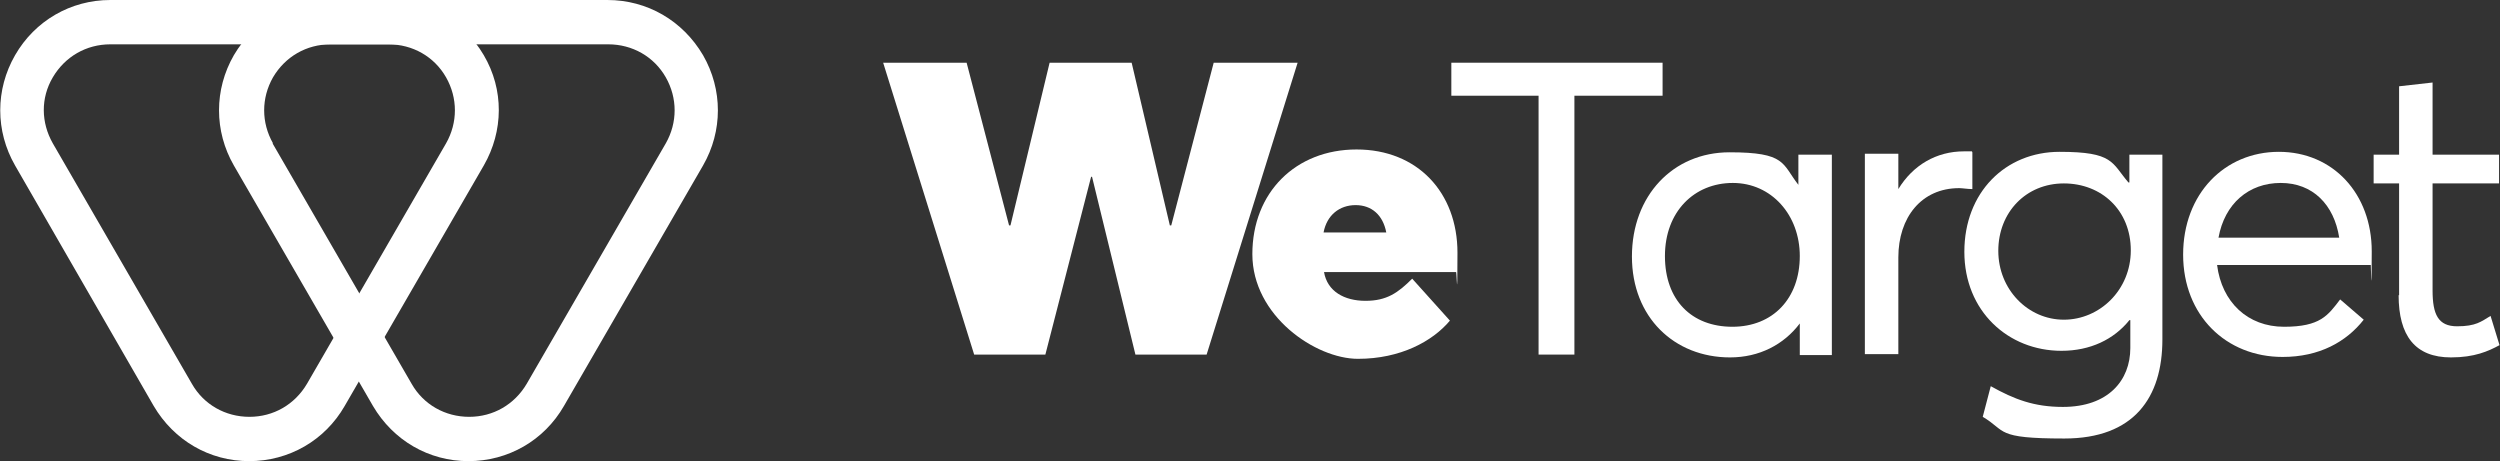 <?xml version="1.0" encoding="UTF-8"?>
<svg id="Layer_1" xmlns="http://www.w3.org/2000/svg" version="1.1" viewBox="0 0 530.2 97.8">
  <rect x="0" y="0" width="530.2" height="97.8" fill="#333333" stroke="none"/>
  <!-- Generator: Adobe Illustrator 29.4.0, SVG Export Plug-In . SVG Version: 2.1.0 Build 152)  -->
  <defs>
    <style>
      .st0 {
        fill: #fff;
      }
    </style>
  </defs>
  <g id="Logo_Mark">
    <g>
      <path class="st0" d="M99.4,97.8c-8.5,0-16-4.4-20.3-11.7l-29.5-51h0c-4.2-7.3-4.2-16.1,0-23.4C53.9,4.4,61.5,0,69.9,0h58.9c8.5,0,16,4.4,20.3,11.7,4.2,7.3,4.2,16.1,0,23.4l-29.5,51c-4.2,7.3-11.8,11.7-20.3,11.7ZM57.8,30.4l29.5,51c2.5,4.4,7.1,7,12.2,7s9.6-2.6,12.2-7l29.5-51c2.5-4.4,2.5-9.6,0-14-2.5-4.4-7.1-7-12.2-7h-58.9c-5.1,0-9.6,2.6-12.2,7-2.5,4.4-2.5,9.6,0,14h0Z"/>
      <path class="st0" d="M52.9,97.8c-8.5,0-16-4.4-20.3-11.7L3.2,35.1c-4.2-7.3-4.2-16.1,0-23.4C7.4,4.4,15,0,23.4,0h58.9c8.5,0,16,4.4,20.3,11.7s4.2,16.1,0,23.4l-29.5,51c-4.2,7.3-11.8,11.7-20.3,11.7ZM23.4,9.4c-5.1,0-9.6,2.6-12.2,7s-2.5,9.6,0,14l29.5,51c2.5,4.4,7.1,7,12.2,7s9.6-2.6,12.2-7l29.5-51c2.5-4.4,2.5-9.6,0-14s-7.1-7-12.2-7H23.4Z"/>
    </g>
  </g>
  <g>
    <path class="st0" d="M275.2,13.3l-19.3,61.9h-15.1l-9.2-37.7h-.2l-9.7,37.7h-15.1l-19.3-61.9h17.7l9,34.5h.3l8.3-34.5h17.4l8.1,34.5h.3l9-34.5h17.7Z"/>
    <path class="st0" d="M308.8,57.7h-28c.7,4.1,4.3,6.1,8.8,6.1s6.9-1.7,9.9-4.7l8,8.9c-3.7,4.4-10.5,8.1-19.5,8.1s-22.4-9.1-22.4-22.2,9.2-22.2,22.1-22.2,21.4,9.1,21.4,21.9-.2,3.1-.3,4.2ZM280.8,49.3h13.2c-.7-3.7-3.1-5.8-6.5-5.8s-6.1,2.1-6.8,5.8Z"/>
    <path class="st0" d="M326.4,20.3h-18.6v-7h44.8v7h-18.7v54.9h-7.6V20.3Z"/>
    <path class="st0" d="M388.5,32.8v42.5h-6.8v-6.7h0c-3.4,4.5-8.6,7.2-14.8,7.2-11.8,0-20.8-8.5-20.8-21.4s8.7-22.1,20.7-22.1,11.1,2.4,14.6,6.9h0v-6.4h7.1ZM381.7,54.3c0-8.7-6-15.5-14.2-15.5s-14.4,6.1-14.4,15.5,5.7,15,14.3,15,14.3-6,14.3-15Z"/>
    <path class="st0" d="M418.3,32.3v7.8c-1,0-2.1-.2-2.8-.2-8,0-12.9,6.2-12.9,14.7v20.5h-7.1v-42.5h7.1v7.5h0c3.1-5.1,8.1-8,13.9-8s1.3,0,1.7,0Z"/>
    <path class="st0" d="M458.6,32.8v39.2c0,12.3-6,21-20.8,21s-12.2-1.6-17.3-4.6l1.7-6.5c5,2.8,9.2,4.4,15.3,4.4,9.6,0,14.3-5.6,14.3-12.5v-5.9h-.2c-3.3,4.1-8.3,6.5-14.4,6.5-11.3,0-20.6-8.4-20.6-21s8.7-21.2,20.2-21.2,11,2.3,14.6,6.5h.2v-5.9h7ZM451.9,53.1c0-8.5-6.2-14.2-14.2-14.2s-13.9,6.1-13.9,14.3,6.3,14.6,13.9,14.6,14.2-6.3,14.2-14.7Z"/>
    <path class="st0" d="M502.9,56.2h-32.7c1,7.9,6.5,13.1,14.2,13.1s9.3-2.4,11.9-5.8l5,4.3c-3.7,4.7-9.4,7.9-17.2,7.9-12,0-21.1-8.8-21.1-21.7s8.8-21.8,20.3-21.8,19.7,8.9,19.7,21.1-.2,2.6-.2,2.9ZM470.5,50.4h25.6c-1.1-7-5.6-11.6-12.4-11.6s-11.9,4.4-13.2,11.6Z"/>
    <path class="st0" d="M508.8,62.6v-23.7h-5.4v-6.1h5.4v-14.5l7.1-.8v15.3h14.1v6.1h-14.1v22.7c0,5.1,1.2,7.6,5.2,7.6s5.1-1,7.1-2.2l1.9,6.2c-2.4,1.3-5.3,2.6-10.3,2.6-7.6,0-11.1-4.6-11.1-13.2Z"/>
  </g>
</svg>